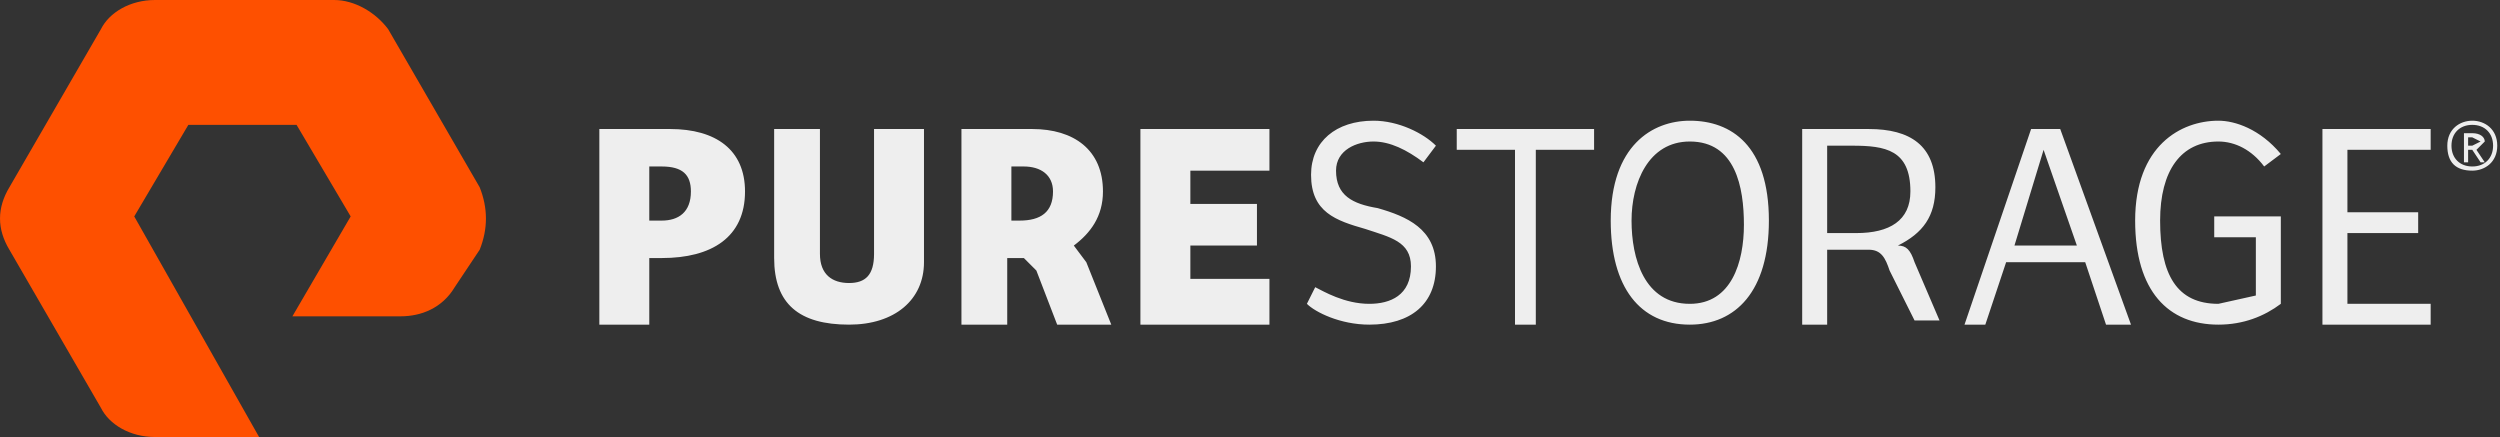<svg width="389" height="68" viewBox="0 0 389 68" fill="none" xmlns="http://www.w3.org/2000/svg">
<rect x="0" y="0" width="389" height="68" fill="#333333" stroke="none"/>
<g clip-path="url(#clip0_3193_44)">
<path d="M40.316 68H24.126C20.24 68 17.002 66.057 15.707 63.467L1.459 38.857C-0.484 35.619 -0.484 32.381 1.459 29.143L15.707 4.533C17.002 1.943 20.24 0 24.126 0H51.974C55.212 0 58.45 1.943 60.392 4.533L74.64 29.143C75.935 32.381 75.935 35.619 74.64 38.857L70.754 44.686C68.812 47.924 65.573 49.219 62.335 49.219H45.497L54.564 33.676L46.145 19.429H29.307L20.888 33.676L40.316 68Z" fill="#FE5000"/>
<path d="M102.972 34.324C105.563 34.324 107.505 33.029 107.505 29.791C107.505 27.2 106.21 25.905 102.972 25.905H101.029V34.324H102.972ZM101.029 50.514H93.258V20.076H104.267C111.391 20.076 115.925 23.314 115.925 29.791C115.925 36.914 110.744 40.152 102.972 40.152H101.029V50.514ZM127.582 20.076V39.505C127.582 42.743 129.525 44.038 132.115 44.038C134.705 44.038 136.001 42.743 136.001 39.505V20.076H143.772V40.8C143.772 46.629 139.239 50.514 132.115 50.514C124.344 50.514 120.458 47.276 120.458 40.152V20.076H127.582ZM177.448 20.076H197.525V26.552H185.22V31.733H195.582V38.21H185.22V43.391H197.525V50.514H177.448V20.076ZM204.648 44.686C205.944 45.333 209.182 47.276 213.068 47.276C216.306 47.276 219.544 45.981 219.544 41.448C219.544 37.562 216.306 36.914 212.42 35.619C207.887 34.324 204.001 33.029 204.001 27.2C204.001 22.019 207.887 18.781 213.715 18.781C217.601 18.781 221.487 20.724 223.429 22.667L221.487 25.257C218.896 23.314 216.306 22.019 213.715 22.019C211.125 22.019 207.887 23.314 207.887 26.552C207.887 30.438 210.477 31.733 214.363 32.381C218.896 33.676 223.429 35.619 223.429 41.448C223.429 47.276 219.544 50.514 213.068 50.514C208.534 50.514 204.648 48.572 203.353 47.276L204.648 44.686ZM248.039 20.076V23.314H238.972V50.514H235.734V23.314H226.668V20.076H248.039ZM262.934 47.276C269.41 47.276 271.353 40.8 271.353 34.971C271.353 29.143 270.058 22.019 262.934 22.019C256.458 22.019 253.868 28.495 253.868 34.324C253.868 40.152 255.81 47.276 262.934 47.276ZM262.934 50.514C255.163 50.514 250.629 44.686 250.629 34.324C250.629 22.667 257.106 18.781 262.934 18.781C269.41 18.781 275.239 22.667 275.239 34.324C275.239 45.333 270.058 50.514 262.934 50.514ZM313.449 38.21H323.163L317.982 23.314L313.449 38.21ZM305.677 50.514L316.039 20.076H320.572L331.582 50.514H327.696L324.458 40.8H312.153L308.915 50.514H305.677ZM354.896 47.276C352.306 49.219 349.068 50.514 345.182 50.514C337.411 50.514 332.23 45.333 332.23 34.324C332.23 22.667 339.353 18.781 345.182 18.781C347.772 18.781 351.658 20.076 354.896 23.962L352.306 25.905C350.363 23.314 347.772 22.019 345.182 22.019C339.353 22.019 336.115 26.552 336.115 34.324C336.115 42.743 338.706 47.276 345.182 47.276L351.011 45.981V36.914H344.534V33.676H354.896V47.276ZM361.372 20.076H378.211V23.314H365.258V33.029H376.268V36.267H365.258V47.276H378.211V50.514H361.372V20.076ZM288.839 36.267H284.306V22.667H288.191C293.372 22.667 297.258 23.314 297.258 29.791C297.258 34.324 294.02 36.267 288.839 36.267ZM297.906 40.8C297.258 38.857 296.611 38.21 295.315 38.21C299.201 36.267 301.144 33.676 301.144 29.143C301.144 22.667 297.258 20.076 290.782 20.076H280.42V50.514H284.306V38.857H290.782C292.725 38.857 293.372 40.152 294.02 42.095L297.906 49.867H301.791L297.906 40.8ZM157.372 34.324V25.905H159.315C161.906 25.905 163.848 27.2 163.848 29.791C163.848 33.029 161.906 34.324 158.667 34.324H157.372ZM169.029 40.8L167.086 38.21C169.677 36.267 171.62 33.676 171.62 29.791C171.62 23.314 167.086 20.076 160.61 20.076H149.601V50.514H156.725V40.152H159.315L161.258 42.095L164.496 50.514H172.915L169.029 40.8ZM384.687 22.667L385.982 22.019L384.687 21.372H384.039V22.667H384.687ZM384.039 25.257H383.392V20.724H384.687C385.982 20.724 386.63 21.372 386.63 22.019L385.334 23.314L386.63 25.257H385.982L384.687 23.314H384.039V25.257ZM384.687 19.429C382.744 19.429 381.449 20.724 381.449 22.667C381.449 24.61 382.744 25.905 384.687 25.905C386.63 25.905 387.925 24.61 387.925 22.667C387.925 20.724 386.63 19.429 384.687 19.429ZM384.687 26.552C382.096 26.552 380.801 25.257 380.801 22.667C380.801 20.076 382.744 18.781 384.687 18.781C386.63 18.781 388.573 20.076 388.573 22.667C388.573 25.257 386.63 26.552 384.687 26.552Z" fill="#EEEEEE"/>
</g>
<defs>
<clipPath id="clip0_3193_44">
<rect width="388.572" height="68" fill="white"/>
</clipPath>
</defs>
</svg>
